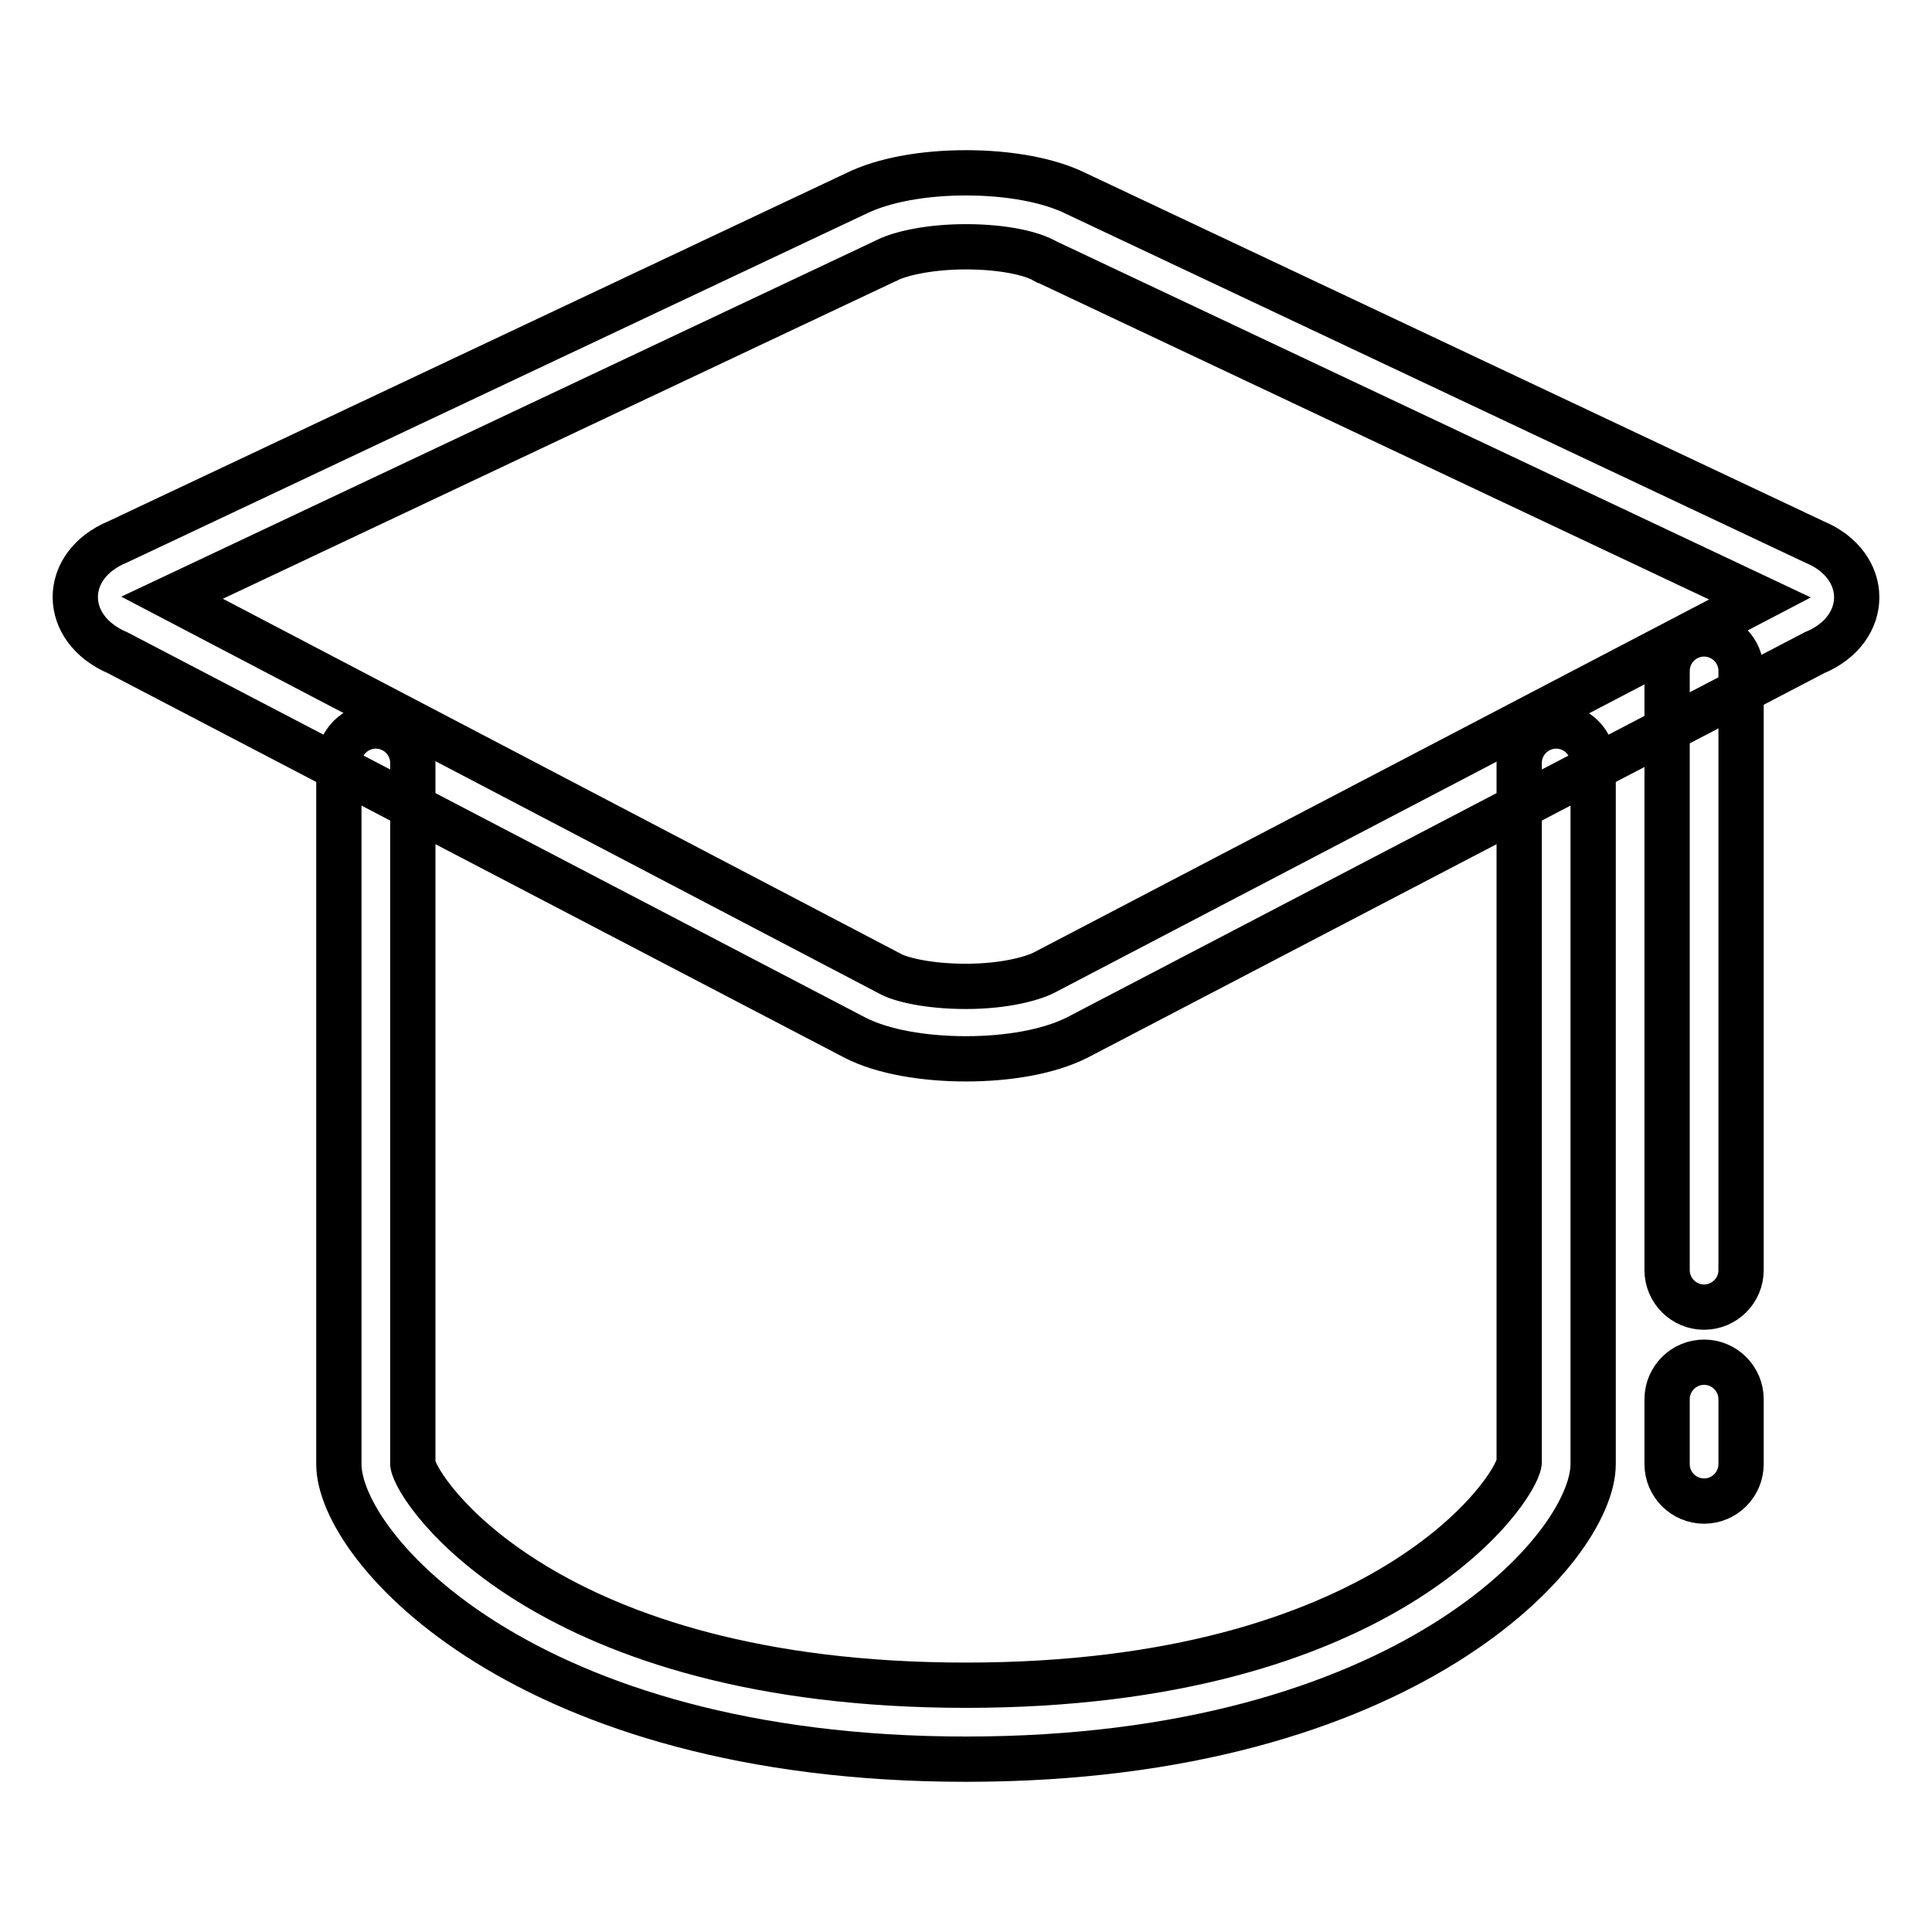 <?xml version="1.0" encoding="utf-8"?>
<!-- Svg Vector Icons : http://www.onlinewebfonts.com/icon -->
<!DOCTYPE svg PUBLIC "-//W3C//DTD SVG 1.1//EN" "http://www.w3.org/Graphics/SVG/1.1/DTD/svg11.dtd">
<svg version="1.1" xmlns="http://www.w3.org/2000/svg" xmlns:xlink="http://www.w3.org/1999/xlink" x="0px" y="0px" viewBox="0 0 256 256" enable-background="new 0 0 256 256" xml:space="preserve">
<g> <path stroke-width="6" fill-opacity="0" stroke="#000000"  d="M225.8,198.9c-2.7,0-4.9-2.2-4.9-4.9v-8.6c0-2.7,2.2-4.9,4.9-4.9s4.9,2.2,4.9,4.9v8.6 C230.7,196.7,228.5,198.9,225.8,198.9z M225.8,173.2c-2.7,0-4.9-2.2-4.9-4.9V88.9c0-2.7,2.2-4.9,4.9-4.9s4.9,2.2,4.9,4.9v79.4 C230.7,171,228.5,173.2,225.8,173.2z"/> <path stroke-width="6" fill-opacity="0" stroke="#000000"  d="M128,32.7c5,0,8.7,0.9,10.3,1.8c0.1,0,0.2,0.1,0.2,0.1l94.7,44.7l-94.9,49.6c-1.6,0.8-5.3,1.8-10.3,1.8 s-8.7-0.9-10.1-1.7L22.8,79.2l94.7-44.7c0.1,0,0.2-0.1,0.2-0.1C119.4,33.6,123.1,32.7,128,32.7 M128,22.9c-5.5,0-10.9,0.9-14.7,2.8 L15.6,71.8c-7.5,3.1-7.5,11.5,0,14.7l97.7,51c3.7,1.9,9.2,2.8,14.7,2.8c5.5,0,10.9-0.9,14.7-2.8l97.7-51c7.5-3.1,7.5-11.6,0-14.7 l-97.7-46.1C138.9,23.8,133.5,22.9,128,22.9z"/> <path stroke-width="6" fill-opacity="0" stroke="#000000"  d="M128,233.1c-58.4,0-83.1-28-83.1-39.1v-92.9c0-2.7,2.2-4.9,4.9-4.9c2.7,0,4.9,2.2,4.9,4.9V194 c0.5,3.6,17.8,29.3,73.3,29.3c55.5,0,72.8-25.8,73.3-29.5v-92.7c0-2.7,2.2-4.9,4.9-4.9c2.7,0,4.9,2.2,4.9,4.9V194 C211.1,205.1,186.4,233.1,128,233.1z"/></g>
</svg>